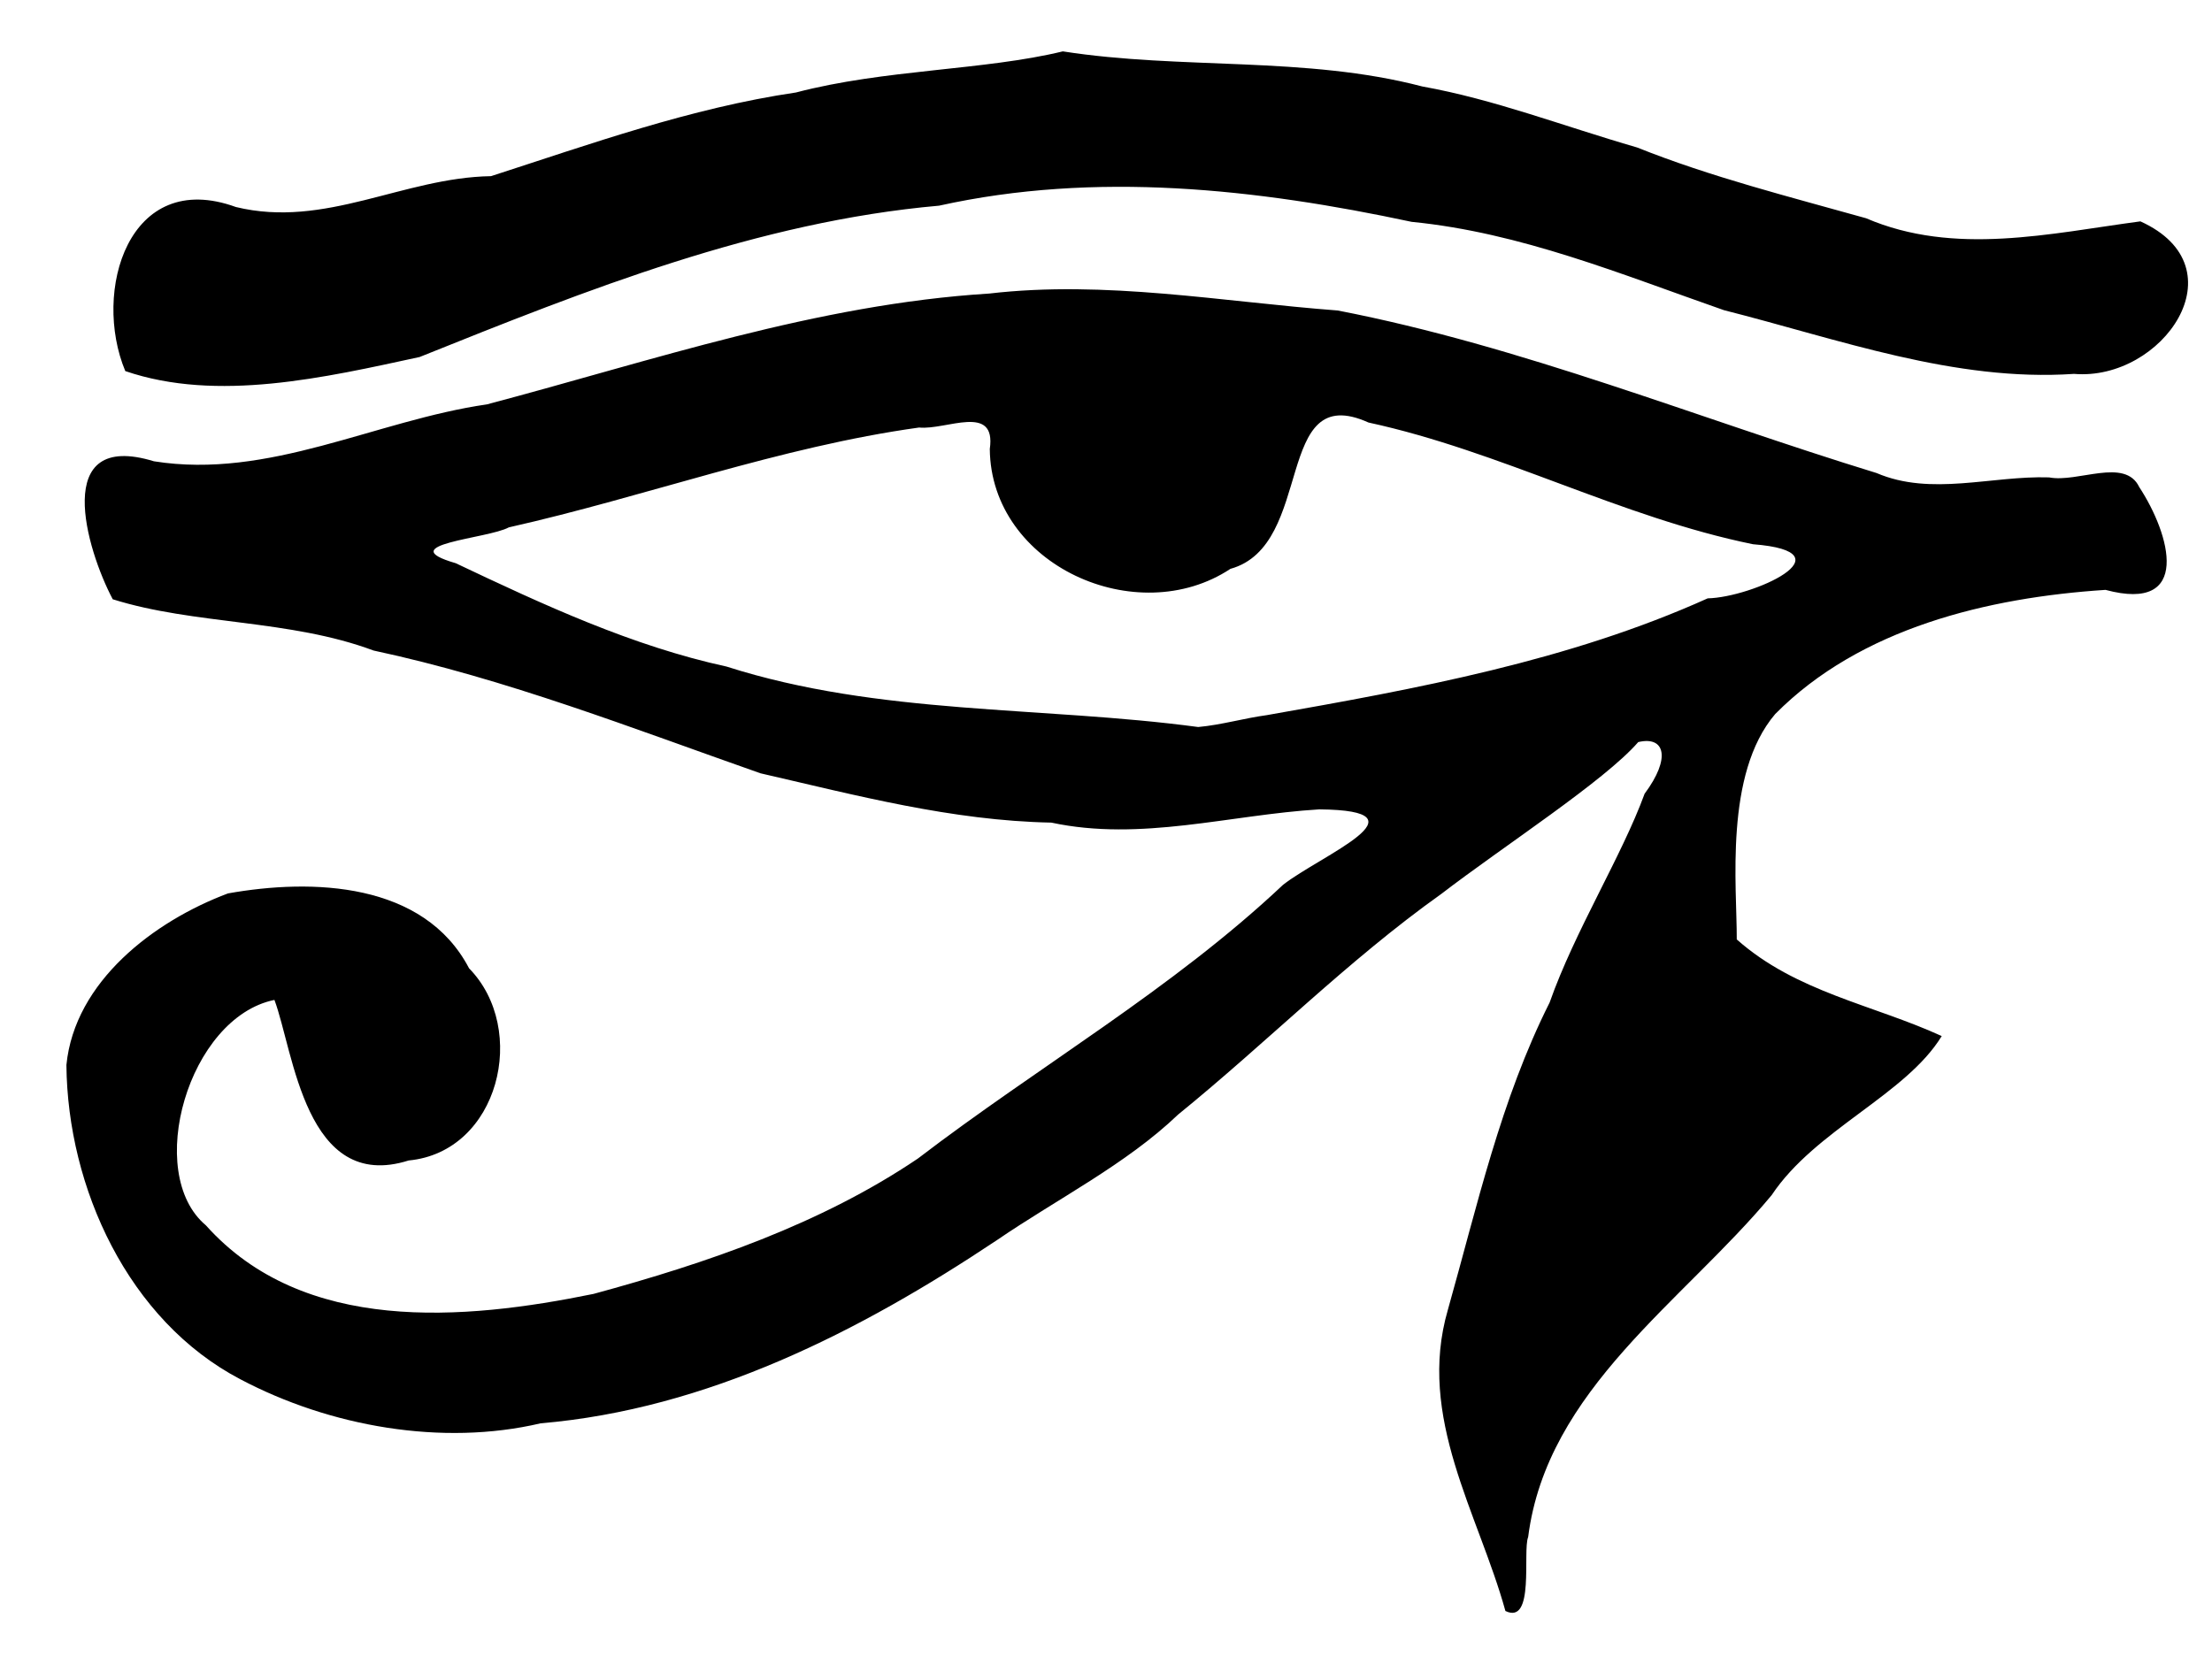 <?xml version="1.0" encoding="UTF-8" standalone="no"?>
<!-- Created with Inkscape (http://www.inkscape.org/) -->
<svg
   xmlns:svg="http://www.w3.org/2000/svg"
   xmlns="http://www.w3.org/2000/svg"
   version="1.0"
   width="187"
   height="140"
   id="svg2">
  <defs
     id="defs5" />
  <path
     d="M 127.266,136.219 C 124.973,127.941 119.754,119.852 122.401,110.752 C 124.884,101.959 126.865,92.999 131.005,84.767 C 133.125,78.736 137.103,72.399 139.034,67.113 C 141.287,64.089 140.75,62.213 138.494,62.749 C 135.65,66.03 127.078,71.567 121.851,75.583 C 113.944,81.209 107.083,88.165 99.599,94.241 C 95.2,98.451 89.395,101.362 84.276,104.863 C 72.684,112.599 59.795,119.153 45.705,120.351 C 37.368,122.309 27.877,120.621 20.321,116.627 C 10.838,111.662 5.71,100.427 5.614,90.053 C 6.312,82.976 13.043,77.875 19.272,75.544 C 26.4,74.271 35.836,74.576 39.654,81.876 C 44.705,87.033 42.185,97.399 34.547,98.126 C 25.801,100.892 24.835,88.908 23.2,84.549 C 15.93,86.04 12.153,99.206 17.405,103.61 C 25.658,112.836 39.212,111.651 50.181,109.407 C 59.716,106.815 69.381,103.514 77.599,97.961 C 87.815,90.143 99.079,83.668 108.474,74.811 C 111.64,72.336 121.058,68.528 111.53,68.437 C 103.953,68.897 96.448,71.178 88.878,69.557 C 80.469,69.395 72.4,67.253 64.289,65.387 C 53.488,61.593 42.812,57.408 31.579,55.006 C 24.481,52.356 16.455,52.846 9.531,50.672 C 7.307,46.477 4.281,36.332 13.014,39.005 C 22.759,40.557 31.739,35.556 41.167,34.192 C 55.187,30.483 69.04,25.726 83.634,24.821 C 93.451,23.678 103.305,25.515 113.097,26.255 C 128.689,29.281 143.485,35.347 158.64,39.997 C 163.257,41.979 168.366,40.211 173.223,40.366 C 175.643,40.842 179.641,38.656 180.847,41.181 C 183.496,45.219 185.312,51.844 177.999,49.878 C 168.056,50.526 157.276,53.1 150.071,60.38 C 145.745,65.463 146.844,74.987 146.824,79.434 C 151.834,83.888 158.344,84.948 164.151,87.606 C 161.115,92.577 153.458,95.52 149.776,101.054 C 142.289,110.074 130.778,117.482 129.188,129.967 C 128.702,131.182 129.775,137.437 127.266,136.219 z M 107.099,60.469 C 119.749,58.243 132.62,55.887 144.366,50.595 C 148.146,50.512 156.578,46.678 148.192,46.018 C 137.008,43.734 126.86,38.15 115.691,35.727 C 107.603,32.079 111.201,46.11 104.018,48.1 C 96.117,53.325 83.771,47.804 83.676,37.966 C 84.241,34.069 79.979,36.387 77.702,36.15 C 65.897,37.788 54.628,41.979 43.017,44.592 C 41.251,45.558 33.022,46.027 38.525,47.622 C 45.933,51.137 53.461,54.633 61.423,56.362 C 74.33,60.491 88.029,59.698 101.296,61.474 C 103.256,61.296 105.152,60.733 107.099,60.469 z M 10.592,31.377 C 7.782,24.648 10.858,14.201 19.944,17.505 C 27.502,19.342 34.08,15.015 41.509,14.895 C 49.885,12.191 58.377,9.133 67.292,7.82 C 74.76,5.857 83.223,5.956 89.849,4.344 C 99.91,5.916 110.36,4.724 120.239,7.311 C 126.34,8.407 132.003,10.614 138.399,12.47 C 144.636,14.967 151.278,16.635 157.753,18.453 C 165.224,21.668 173.339,19.73 180.947,18.718 C 189.546,22.613 182.813,32.247 175.335,31.614 C 165.252,32.303 155.414,28.675 145.747,26.229 C 137.091,23.21 128.563,19.665 119.337,18.758 C 106.23,15.956 92.612,14.46 79.388,17.391 C 64.039,18.751 49.63,24.501 35.475,30.187 C 27.493,31.917 18.37,34.039 10.592,31.377 L 10.592,31.377 z "
     style="fill:black;fill-opacity:1"
     id="path1875" />
</svg>
